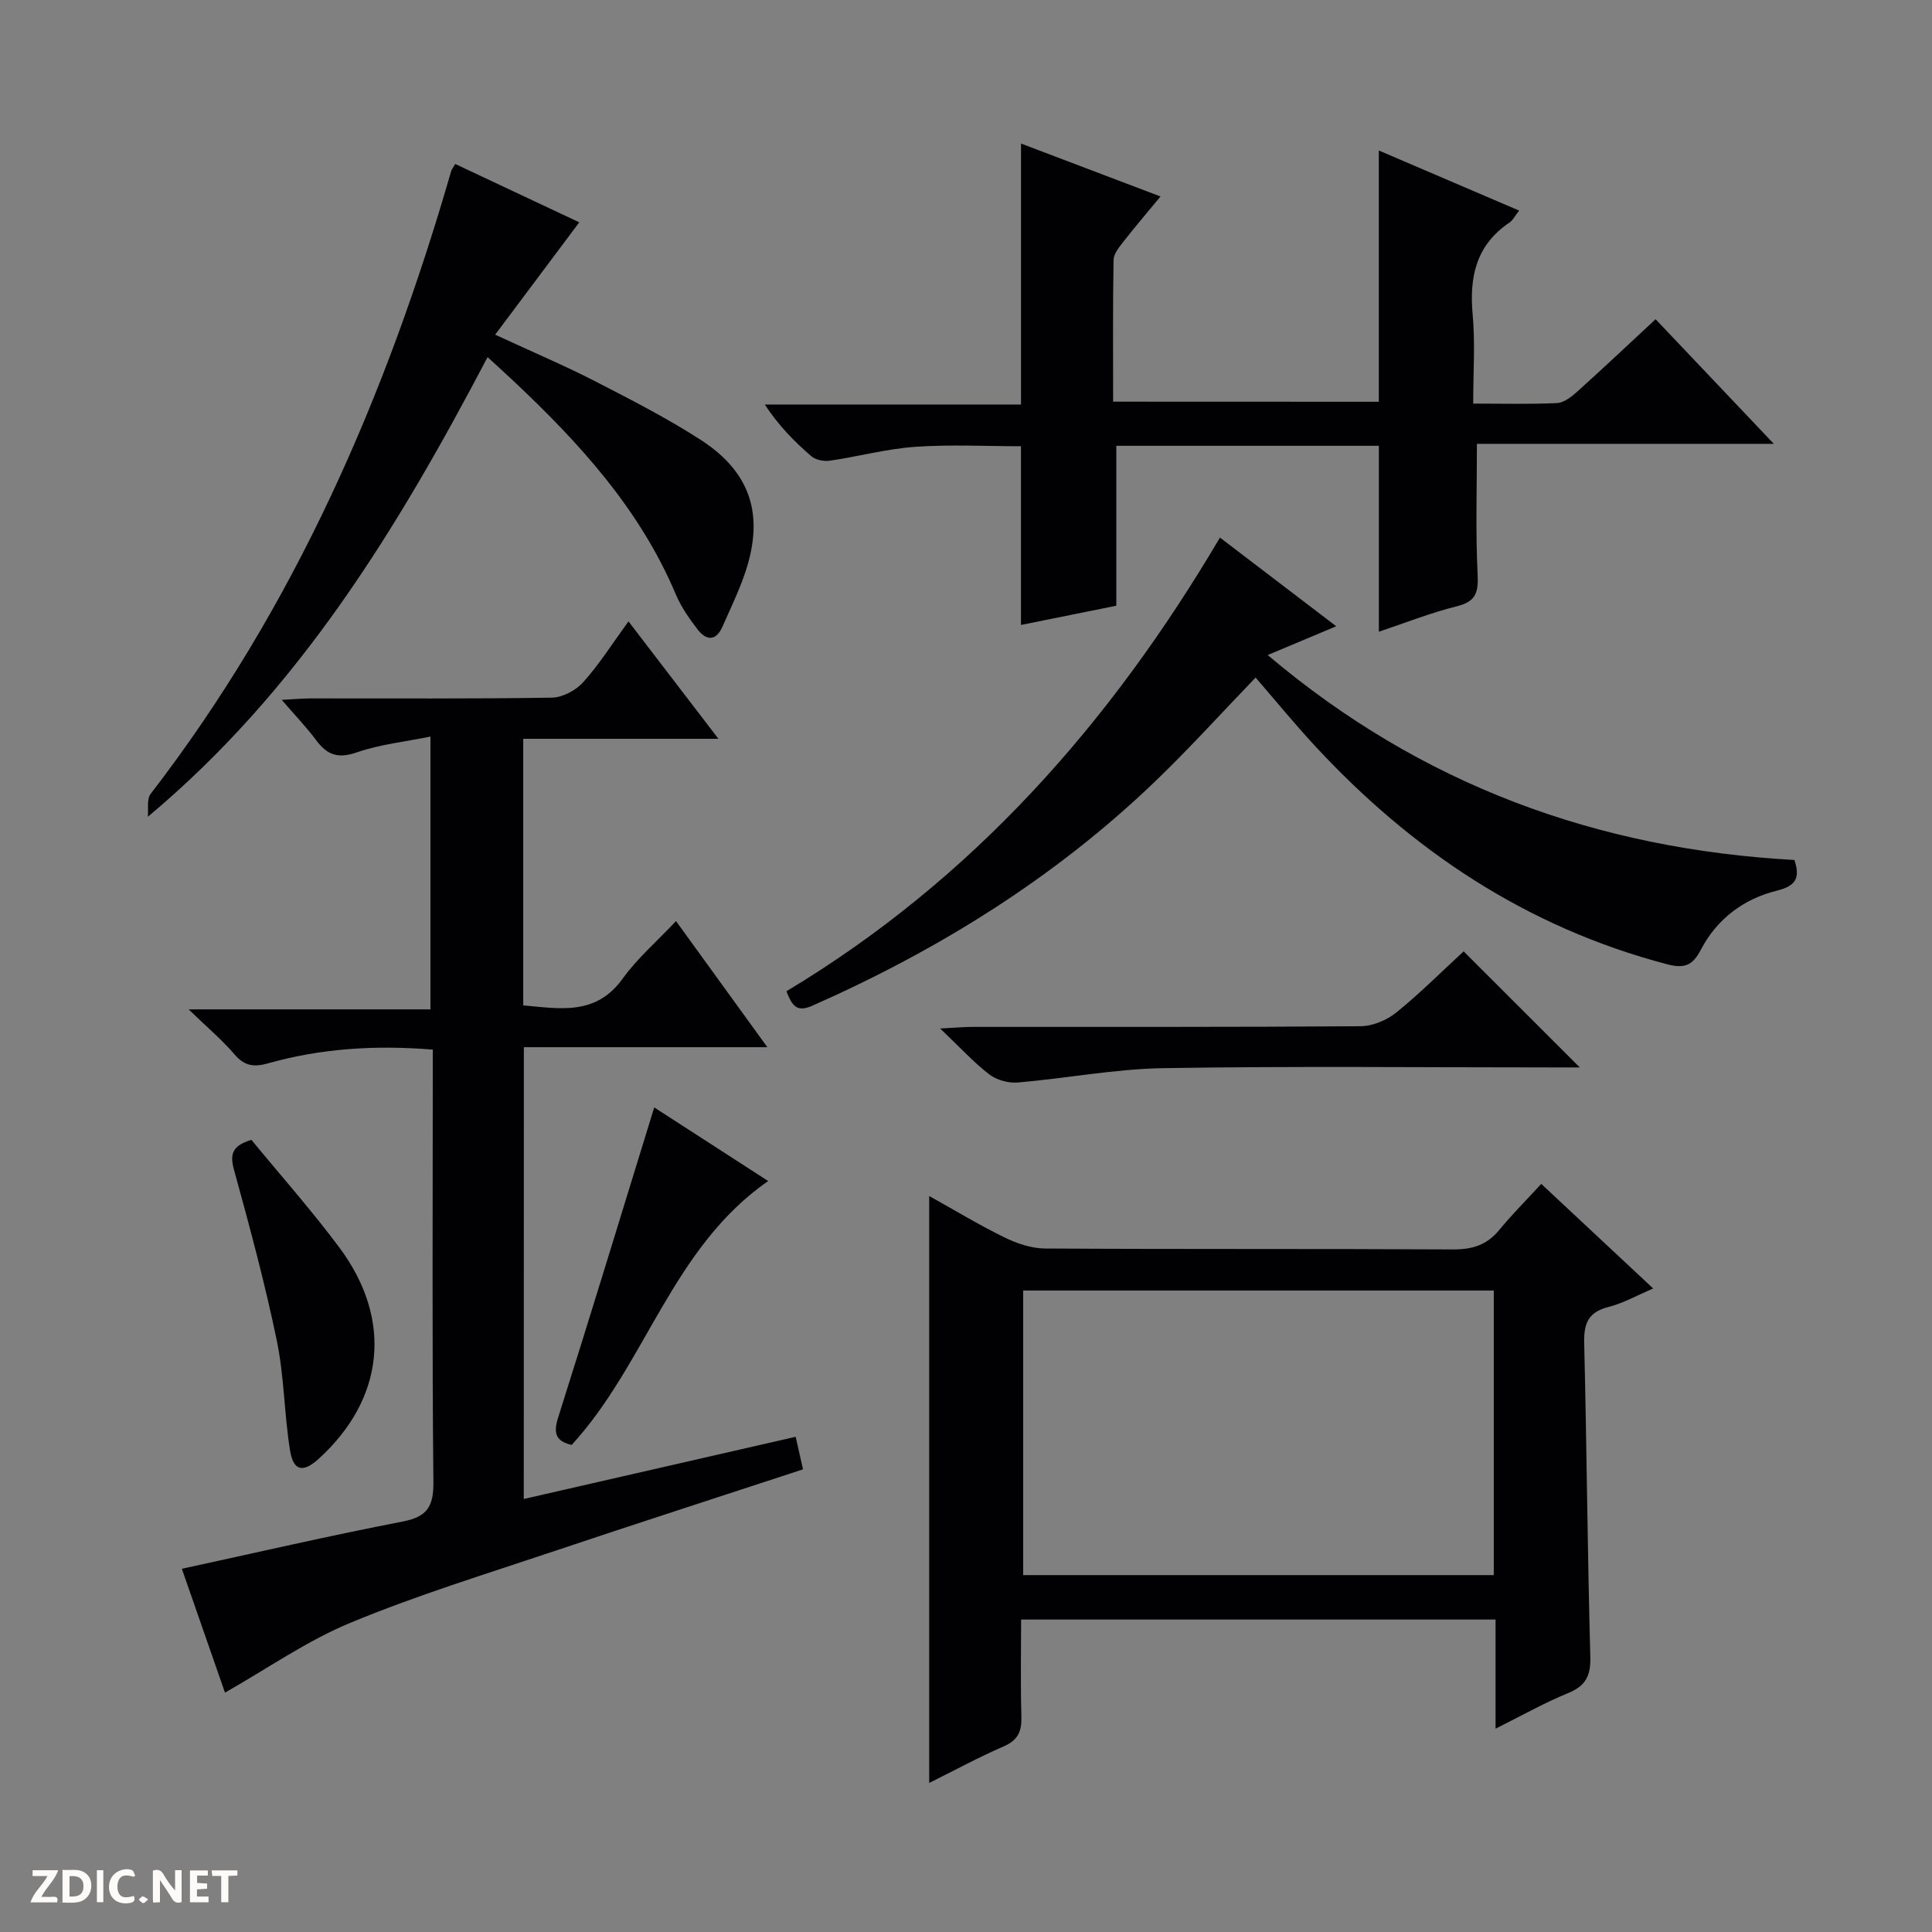 <svg enable-background="new 0 0 400 400" viewBox="0 0 400 400" xmlns="http://www.w3.org/2000/svg"><rect x="0" y="0" width="400" height="400" fill="#808080" stroke="none"/><g fill="#fcfbfa"><path d="m37.59 393.81c-.92.31-1.52.05-2-.78-.7-1.2-1.52-2.34-2.47-3.78v4.59c-.55.03-.95.05-1.41.07-.03-.37-.06-.64-.06-.91 0-1.91 0-3.81 0-5.7 1.13-.41 1.77-.03 2.29.91.62 1.11 1.38 2.14 2.31 3.19v-4.2h1.35v6.61z"/><path d="m12.94 393.88v-6.75c1.9.19 3.93-.54 5.37 1.29.8 1.01.78 2.88.03 3.97-1.37 1.97-3.4 1.51-6.4 1.49m2.45-1.22c2.04.12 2.92-.58 2.89-2.21-.03-1.51-.98-2.19-2.89-2z"/><path d="m11.81 393.87h-5.49c.68-2.18 2.47-3.48 3.51-5.45h-3.08v-1.21h5.29c-.71 2.13-2.44 3.48-3.47 5.51.86 0 1.63.04 2.39-.01.79-.05 1.14.21.85 1.16"/><path d="m39.33 393.86v-6.61h3.7v1.07h-2.22v1.52c.68.04 1.34.09 2.07.13v1.07c-.72.05-1.38.09-2.1.14v1.48h2.4v1.19h-3.85z"/><path d="m27.71 388.56c-1.15-.3-2.46-.61-3.1.64-.37.73-.41 1.93-.06 2.67.63 1.35 1.99.93 3.17.68.35.94-.01 1.32-.93 1.46-1.62.25-3.05-.27-3.76-1.48-.73-1.24-.6-3.03.31-4.17.88-1.11 2.71-1.7 4-1.16.32.13.44.74.65 1.12-.1.08-.19.16-.28.24"/><path d="m49.15 387.24v1.07c-.59.02-1.17.05-1.87.08v5.44h-1.48v-5.44h-1.85c-.05-.4-.08-.73-.13-1.15z"/><path d="m20.06 387.21h1.33v6.62h-1.33z"/><path d="m30.68 393.25c-.39.38-.8.79-1.05.76-.32-.05-.6-.45-.9-.7.26-.24.51-.64.8-.67.29-.04.62.3 1.15.61"/></g><path d="m108.44 310.35c18.79-4.3 37.33-8.54 56.29-12.88.55 2.43 1.01 4.45 1.53 6.74-17.42 5.72-34.45 11.21-51.41 16.9-14.15 4.75-28.46 9.14-42.23 14.84-9.05 3.74-17.26 9.51-26.04 14.49-2.79-8-5.92-17-8.93-25.64 15.62-3.39 30.61-6.86 45.71-9.78 5.15-.99 6.42-3.16 6.37-8.24-.28-27.82-.13-55.64-.13-83.46 0-1.96 0-3.92 0-6.01-11.91-.97-23.12-.25-34.09 2.84-2.86.81-4.87.6-6.93-1.82-2.58-3.02-5.67-5.62-9.53-9.35h50.07c0-18.9 0-37.1 0-56.48-5.19 1.06-10.43 1.6-15.27 3.28-3.89 1.35-6.15.51-8.4-2.54-1.96-2.64-4.26-5.02-7.12-8.34 2.57-.14 4.26-.3 5.96-.3 16.66-.02 33.32.11 49.97-.16 2.22-.04 4.97-1.51 6.49-3.2 3.3-3.67 5.97-7.92 9.37-12.59 6.2 8.1 12.07 15.76 18.62 24.31-14.13 0-27.15 0-40.41 0v55.19c7.59.68 15.05 2.18 20.6-5.55 2.97-4.14 6.95-7.57 11.03-11.9 6.49 8.96 12.44 17.17 18.91 26.11-17.27 0-33.65 0-50.41 0-.02 31.17-.02 61.89-.02 93.54z" fill="#010104"/><path d="m192.38 369.14c0-40.69 0-80.77 0-121.52 5.24 2.92 10.29 5.98 15.56 8.56 2.57 1.26 5.58 2.29 8.39 2.31 28.16.17 56.32.03 84.47.19 3.99.02 7.02-.89 9.58-4 2.63-3.21 5.58-6.15 8.72-9.57 7.97 7.45 15.34 14.34 23.18 21.66-3.34 1.41-6.22 3.06-9.31 3.84-4.24 1.07-5.08 3.52-4.98 7.53.53 21.63.68 43.28 1.27 64.91.11 3.97-1.01 6.02-4.65 7.51-4.84 1.98-9.43 4.58-14.97 7.34 0-8.14 0-15.23 0-22.59-32.92 0-65.3 0-98.23 0 0 6.83-.14 13.46.06 20.09.09 3.03-.69 4.87-3.64 6.16-5.16 2.23-10.11 4.93-15.45 7.58zm19.46-101.95v58.92h97.43c0-19.9 0-39.31 0-58.92-32.56 0-64.81 0-97.43 0z" fill="#010104"/><path d="m285.47 83.18c0-17.23 0-34.32 0-52.02 9.47 4.06 19.05 8.16 29.05 12.44-.84 1.06-1.29 2.01-2.04 2.51-6.87 4.64-8.3 11.22-7.58 19.04.54 5.91.11 11.91.11 18.41 6.09 0 11.73.16 17.34-.11 1.44-.07 3-1.29 4.18-2.35 5.32-4.78 10.51-9.69 16.24-15.01 7.99 8.42 15.8 16.65 24.48 25.8-21.4 0-41.57 0-61.47 0 0 9.35-.29 18.13.14 26.87.18 3.74-.19 5.74-4.25 6.75-5.56 1.38-10.93 3.53-16.19 5.28 0-12.96 0-25.56 0-38.49-18.03 0-36.25 0-54.36 0v33.11c-6.08 1.23-12.82 2.58-19.74 3.98 0-12.51 0-24.57 0-37-7.07 0-14.51-.39-21.88.12-5.93.41-11.77 2.01-17.68 2.87-1.23.18-2.94-.15-3.85-.93-3.5-3.02-6.75-6.31-9.63-10.7h53.05c0-18.26 0-35.82 0-54.03 9.35 3.55 18.71 7.1 28.88 10.96-2.78 3.36-5.3 6.31-7.68 9.36-.88 1.13-2.02 2.51-2.04 3.8-.17 9.64-.09 19.28-.09 29.32 18.6.02 36.82.02 55.01.02z" fill="#010104"/><path d="m162.82 205.23c38.49-23.1 67.06-55.45 89.76-93.93 8.08 6.17 15.83 12.08 24.07 18.36-4.86 2.04-9.11 3.83-14.19 5.96 31.82 26.93 68.29 40.19 109.06 42.43 1.27 3.85.19 5.4-3.7 6.37-6.86 1.7-12.38 5.88-15.68 12.22-1.73 3.32-3.45 3.93-7.02 2.99-29.08-7.64-52.93-23.59-73.11-45.46-4.15-4.5-8.04-9.25-12.05-13.89-7.02 7.28-13.68 14.67-20.84 21.54-20.74 19.91-44.77 34.84-71 46.43-3.22 1.41-4.14-.09-5.3-3.02z" fill="#010104"/><path d="m100.95 73.94c-18.69 35.57-39.03 68.99-70.35 95.17.17-1.61-.25-3.67.6-4.76 29.78-38.64 48.79-82.44 62.22-128.95.09-.31.32-.58.83-1.45 8.67 4.08 17.4 8.19 25.68 12.08-5.75 7.68-11.35 15.16-17.41 23.26 7.9 3.66 14.44 6.43 20.74 9.67 7.38 3.79 14.81 7.6 21.77 12.08 10.34 6.67 13.19 15.46 9.38 27.13-1.28 3.93-3.13 7.69-4.79 11.49-1.35 3.11-3.36 3.05-5.23.61-1.7-2.23-3.37-4.6-4.45-7.16-7.41-17.61-19.91-31.32-33.56-44.17-1.66-1.56-3.36-3.1-5.43-5z" fill="#010104"/><path d="m303.03 196.97c8.11 8.11 15.84 15.83 24.05 24.03-1.91 0-3.64 0-5.36 0-26.96 0-53.91-.29-80.86.15-10.06.16-20.08 2.12-30.14 2.97-1.93.16-4.37-.5-5.89-1.67-3.25-2.5-6.05-5.59-10.18-9.51 3.26-.17 4.95-.33 6.64-.33 26.79-.02 53.58.06 80.37-.14 2.51-.02 5.45-1.24 7.43-2.84 4.89-3.95 9.36-8.45 13.94-12.66z" fill="#010104"/><path d="m159.04 244.52c-19.92 13.85-25.23 37.77-40.68 54.64-3.07-.73-3.91-2.18-2.82-5.62 6.71-21.16 13.17-42.41 19.91-64.26 7.37 4.76 15.2 9.82 23.59 15.24z" fill="#010104"/><path d="m52.05 235.99c6.09 7.41 12.5 14.63 18.24 22.34 11.07 14.88 9.3 31.28-4.26 43.66-3.29 3-5.3 2.62-6-1.79-1.19-7.52-1.19-15.26-2.73-22.69-2.45-11.82-5.6-23.51-8.81-35.16-.91-3.25-.59-5.1 3.56-6.36z" fill="#010104"/></svg>